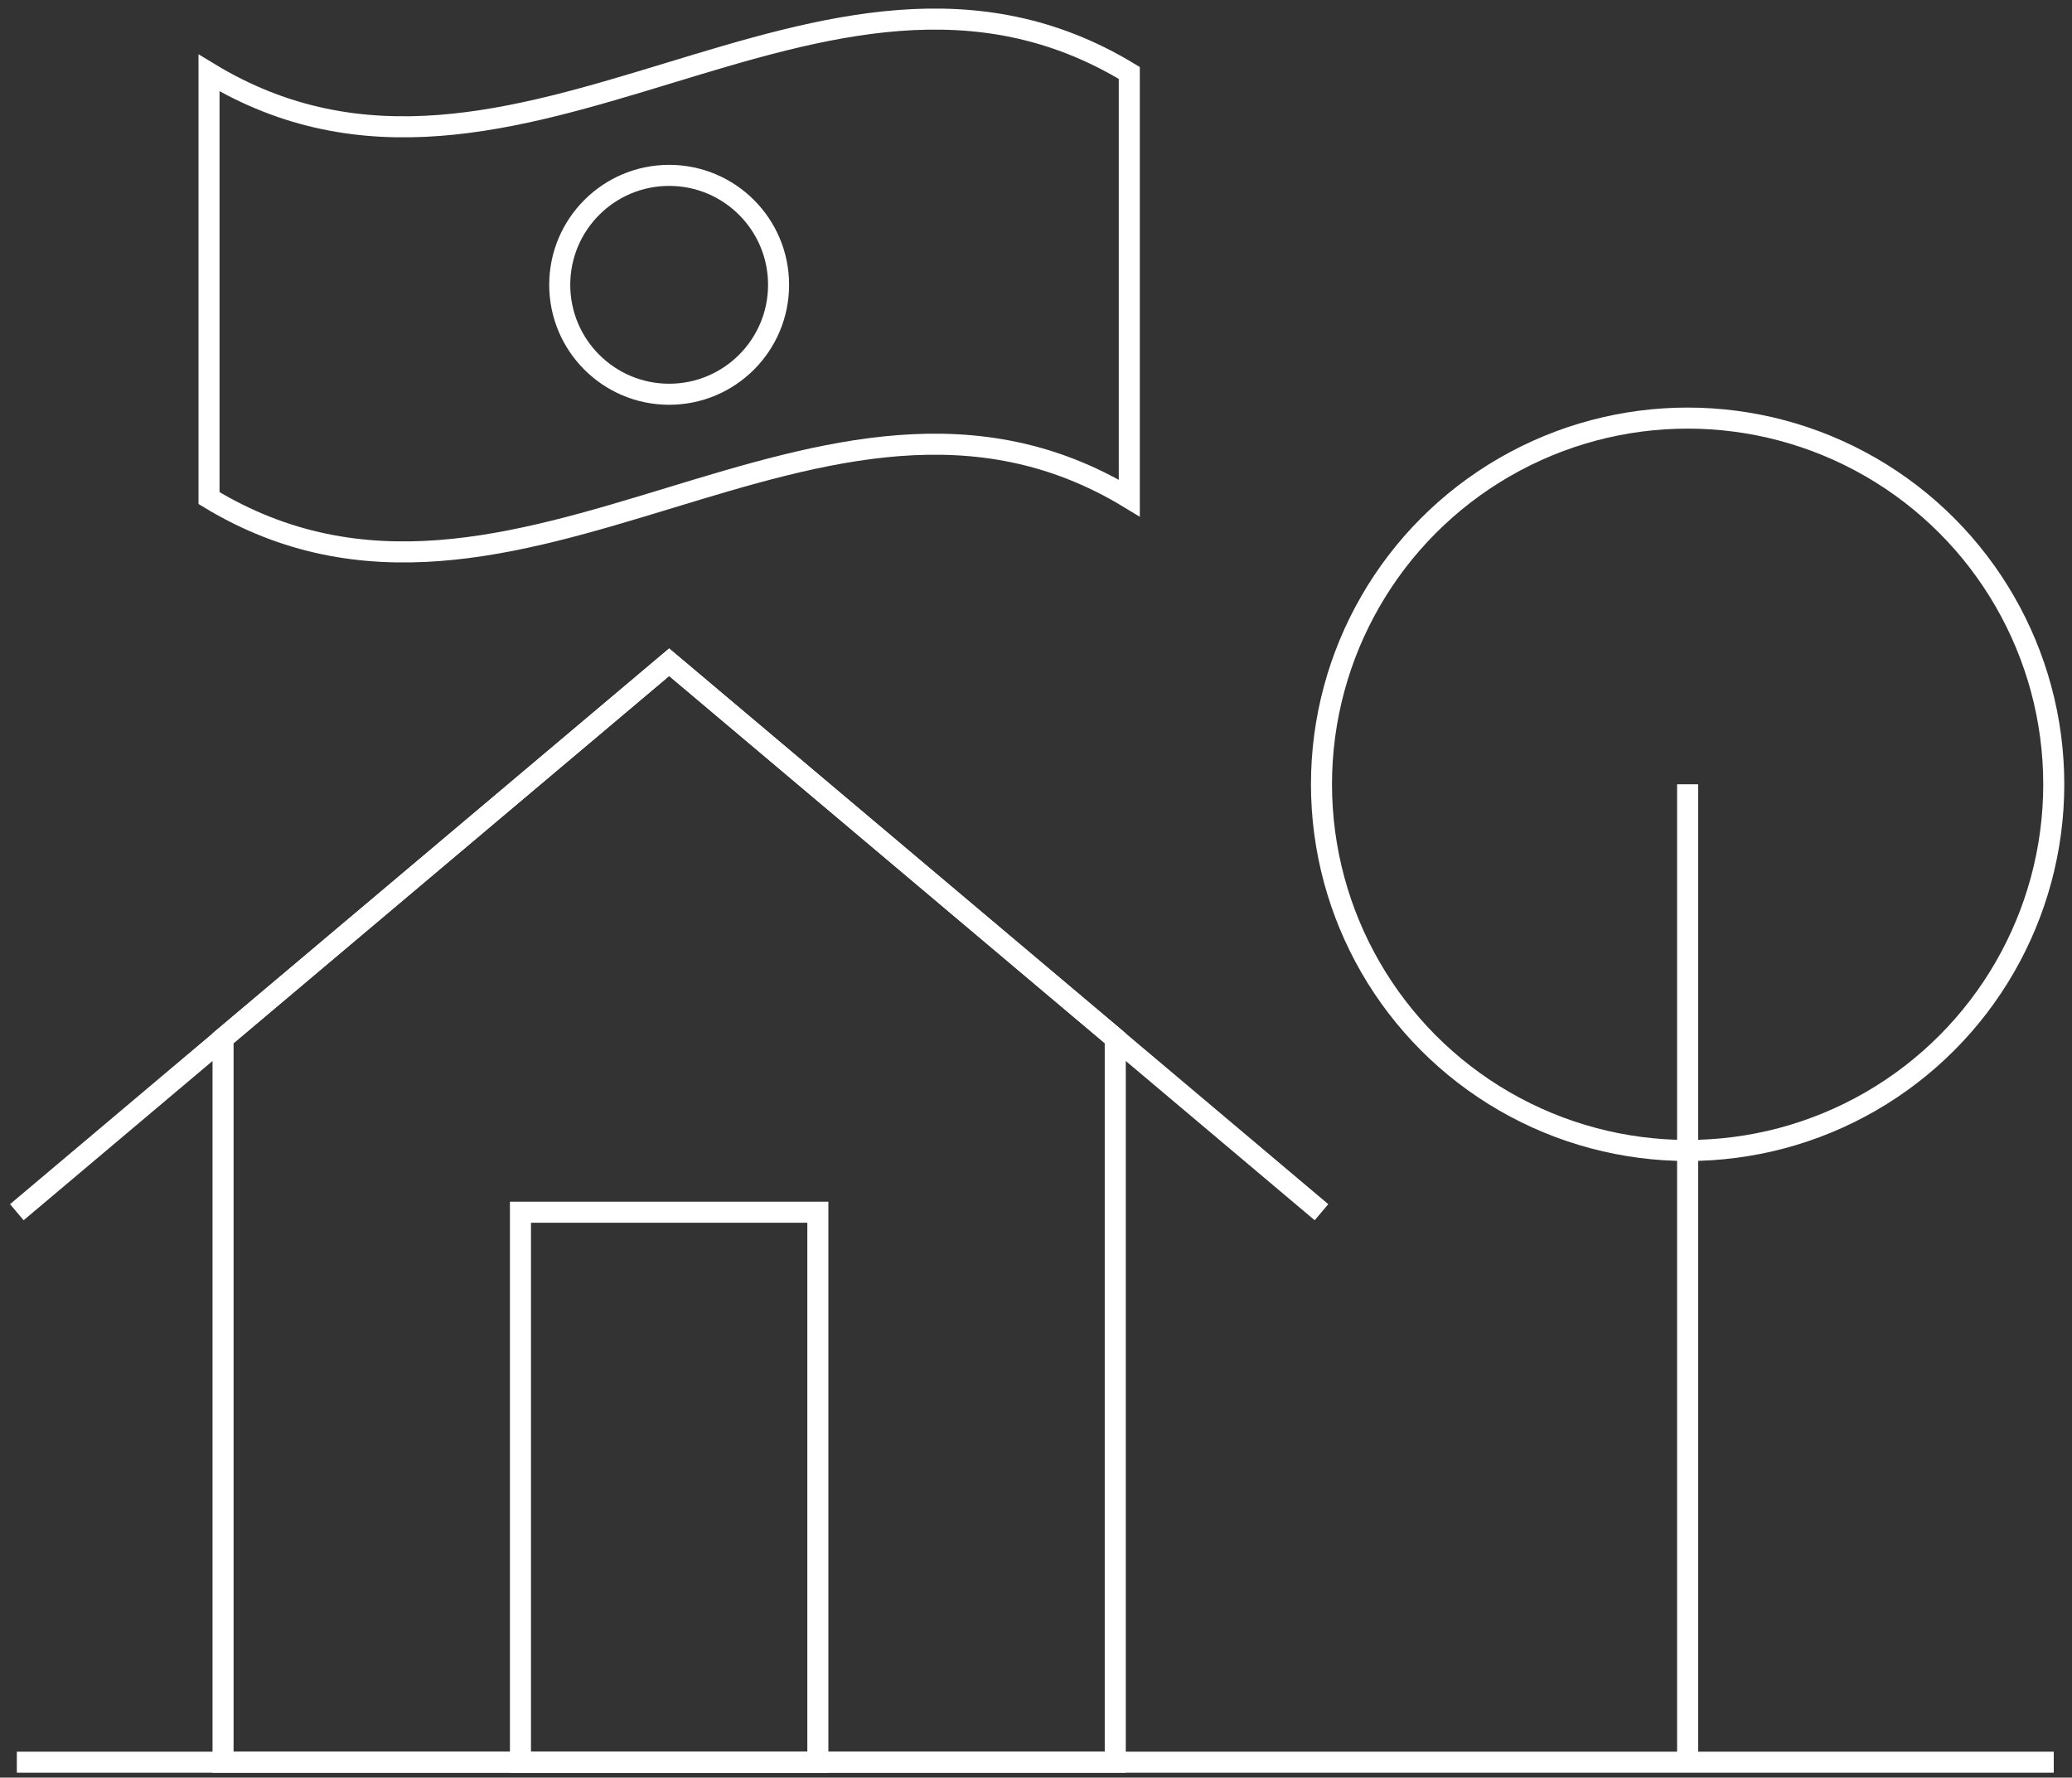 <?xml version="1.0" encoding="UTF-8"?> <svg xmlns="http://www.w3.org/2000/svg" xmlns:xlink="http://www.w3.org/1999/xlink" version="1.1" id="Calque_1" x="0px" y="0px" viewBox="0 0 147.7 126.7" style="enable-background:new 0 0 147.7 126.7;" xml:space="preserve"><rect x="0" y="0" width="147.7" height="126.7" fill="#333333" stroke="none"/> <style type="text/css"> .st0{fill:none;stroke:#FFFFFF;stroke-width:1.5;stroke-miterlimit:10;} </style> <g> <line class="st0" x1="1.2" y1="125.6" x2="146.4" y2="125.6"></line> <g> <g> <polygon class="st0" points="79.5,125.6 15.9,125.6 15.9,74 47.7,47.2 79.5,74 "></polygon> <polyline class="st0" points="1.2,86.4 47.7,47.2 94.2,86.4 "></polyline> </g> <rect x="37.1" y="86.4" class="st0" width="21.2" height="39.2"></rect> </g> <circle class="st0" cx="120.3" cy="55.9" r="26.1"></circle> <line class="st0" x1="120.3" y1="125.6" x2="120.3" y2="55.9"></line> <g> <path class="st0" d="M80.5,5.2c-21.9-13.3-43.7,13.3-65.6,0c0,10.1,0,20.2,0,30.3c21.9,13.3,43.7-13.3,65.6,0 C80.5,25.4,80.5,15.3,80.5,5.2z"></path> <circle class="st0" cx="47.7" cy="20.3" r="7.8"></circle> </g> </g> </svg> 